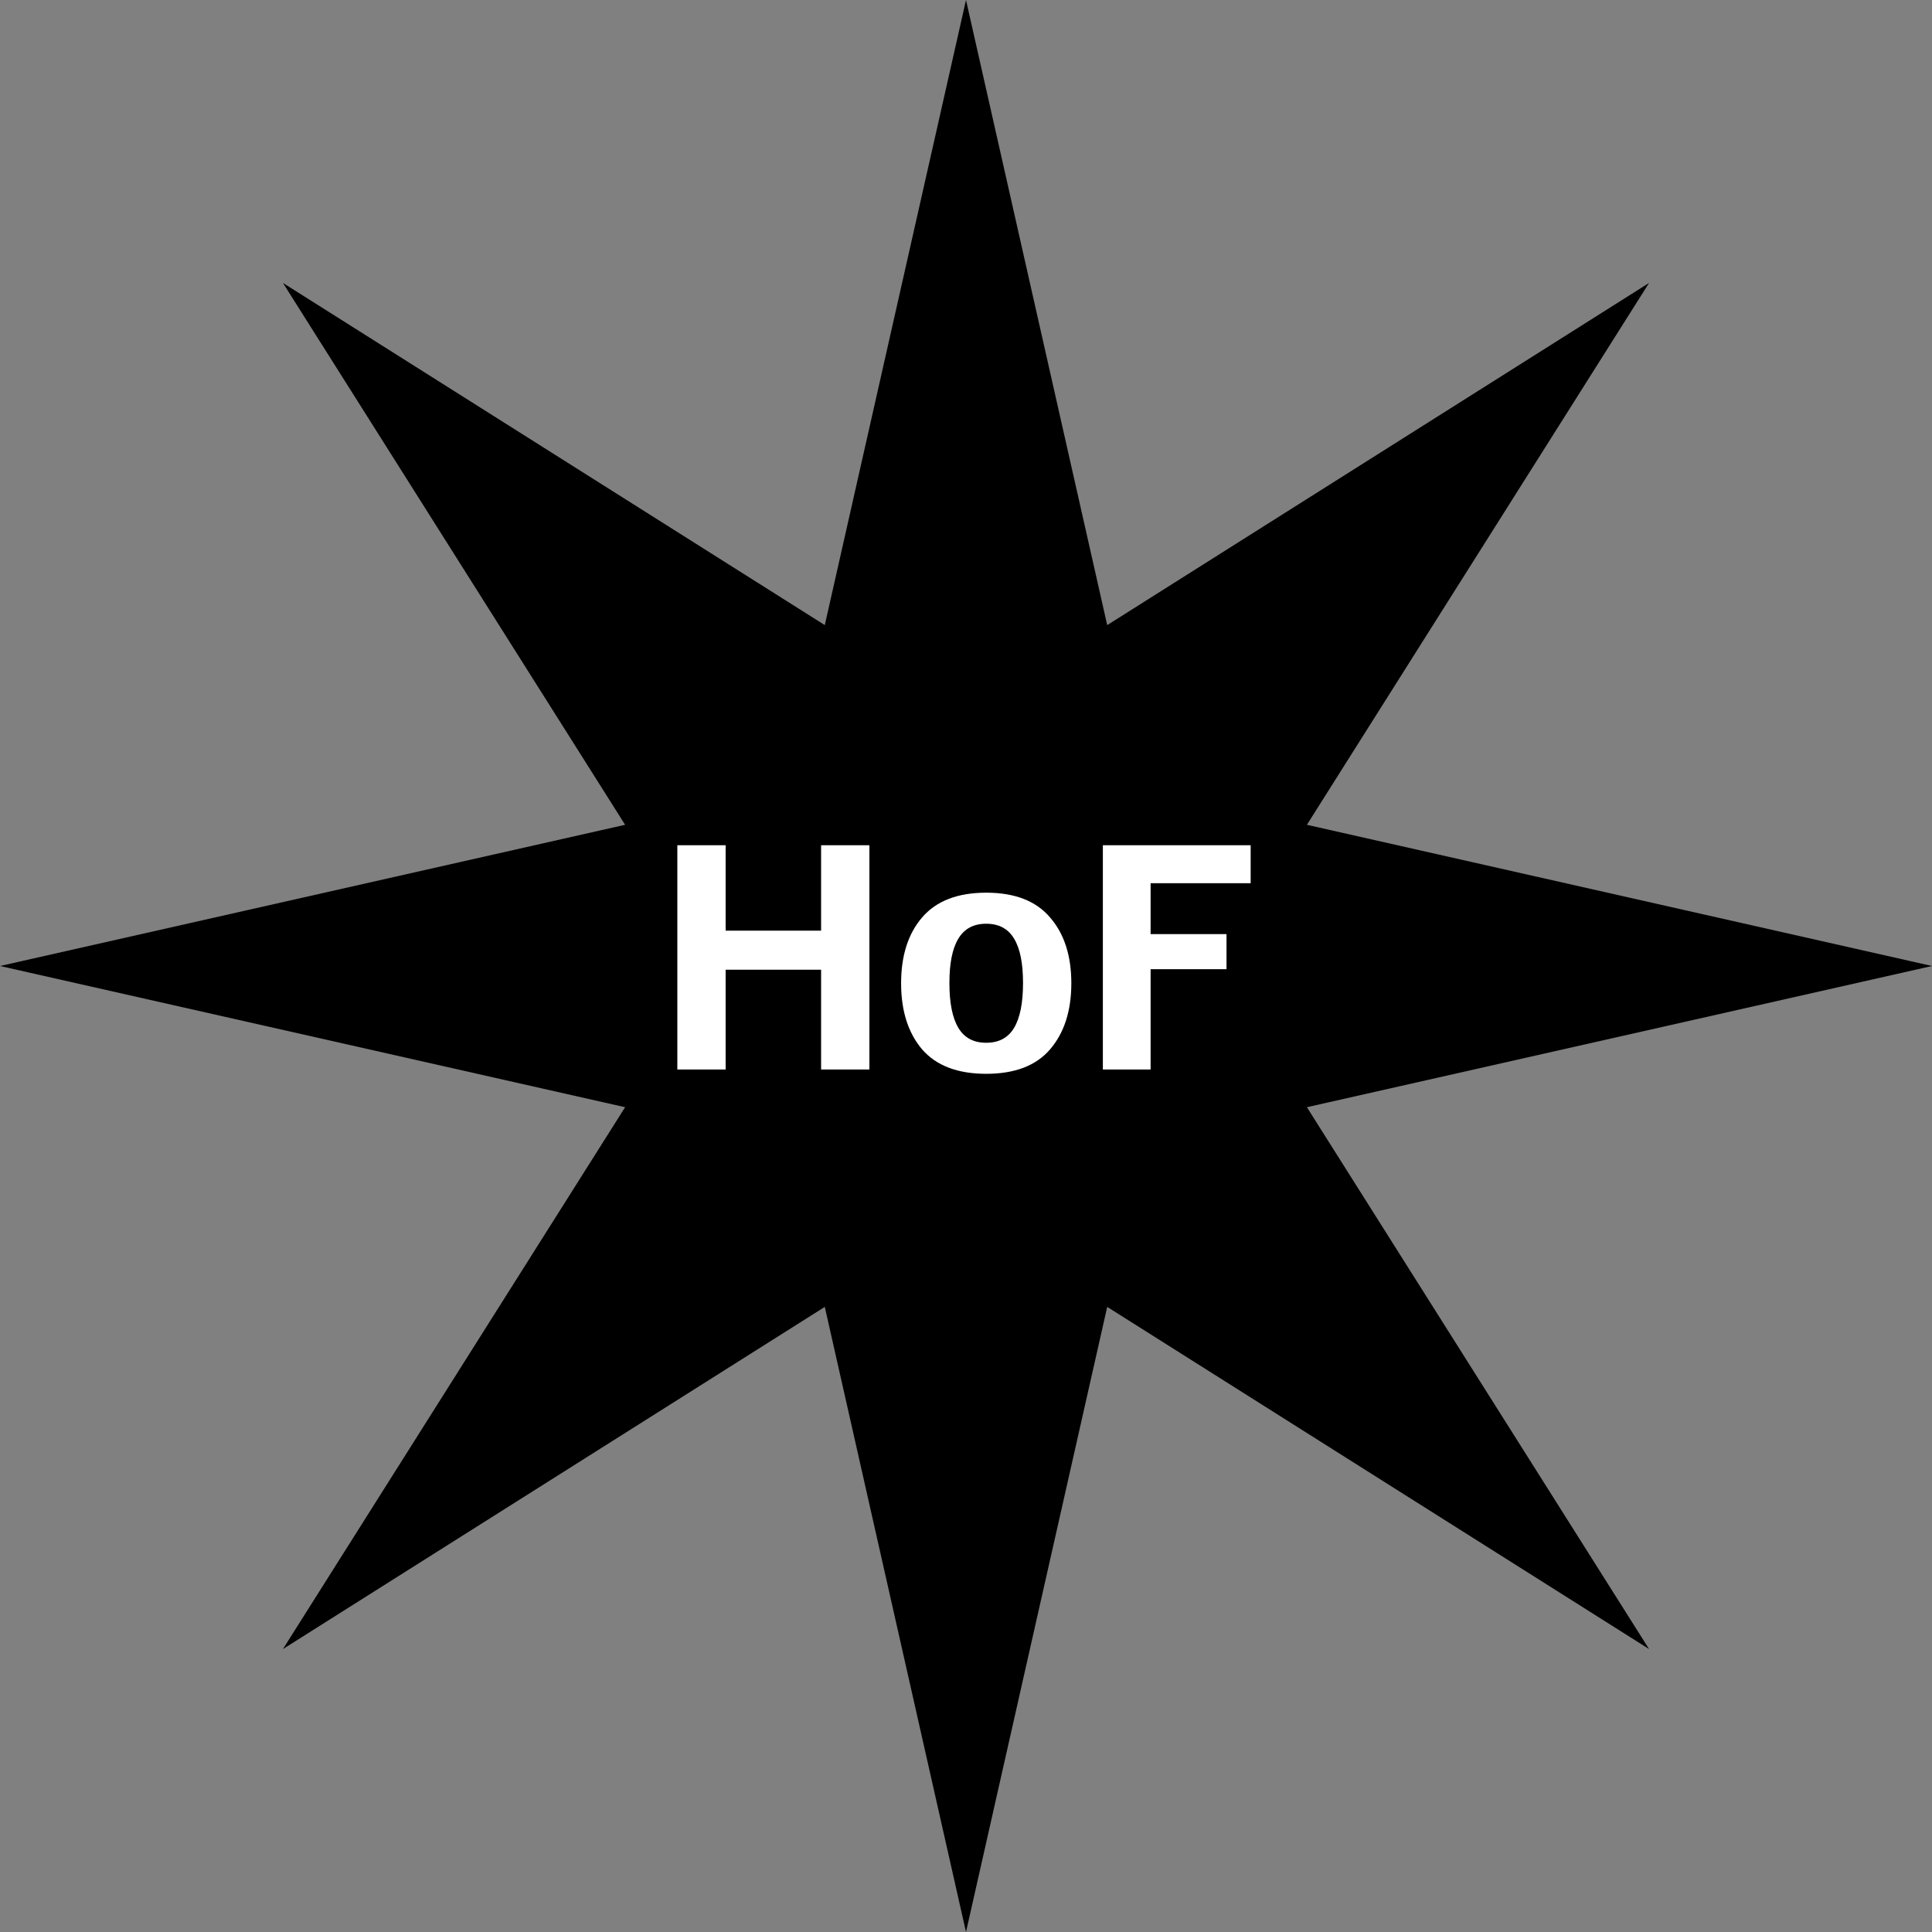 <svg width="56" height="56" viewBox="0 0 56 56" fill="none" xmlns="http://www.w3.org/2000/svg">
<rect x="0" y="0" width="56" height="56" fill="#808080" stroke="none"/>
<path d="M28 0L32.093 18.119L47.799 8.201L37.881 23.907L56 28L37.881 32.093L47.799 47.799L32.093 37.881L28 56L23.907 37.881L8.201 47.799L18.119 32.093L0 28L18.119 23.907L8.201 8.201L23.907 18.119L28 0Z" fill="black"/>
<path d="M19.633 31V24.5H21.033V26.975H23.8V24.5H25.2V31H23.8V28.108H21.033V31H19.633ZM28.586 31.125C27.758 31.125 27.139 30.889 26.728 30.417C26.322 29.939 26.119 29.3 26.119 28.5C26.119 27.7 26.322 27.064 26.728 26.592C27.139 26.114 27.758 25.875 28.586 25.875C29.414 25.875 30.03 26.114 30.436 26.592C30.847 27.064 31.053 27.7 31.053 28.5C31.053 29.3 30.847 29.939 30.436 30.417C30.03 30.889 29.414 31.125 28.586 31.125ZM28.586 30.225C28.953 30.225 29.222 30.081 29.394 29.792C29.567 29.503 29.653 29.069 29.653 28.492C29.653 27.919 29.567 27.492 29.394 27.208C29.222 26.919 28.953 26.775 28.586 26.775C28.219 26.775 27.95 26.919 27.778 27.208C27.605 27.492 27.519 27.919 27.519 28.492C27.519 29.069 27.605 29.503 27.778 29.792C27.95 30.081 28.219 30.225 28.586 30.225ZM31.967 31V24.5H36.251V25.6H33.351V27.075H35.551V28.092H33.351V31H31.967Z" fill="white"/>
</svg>
